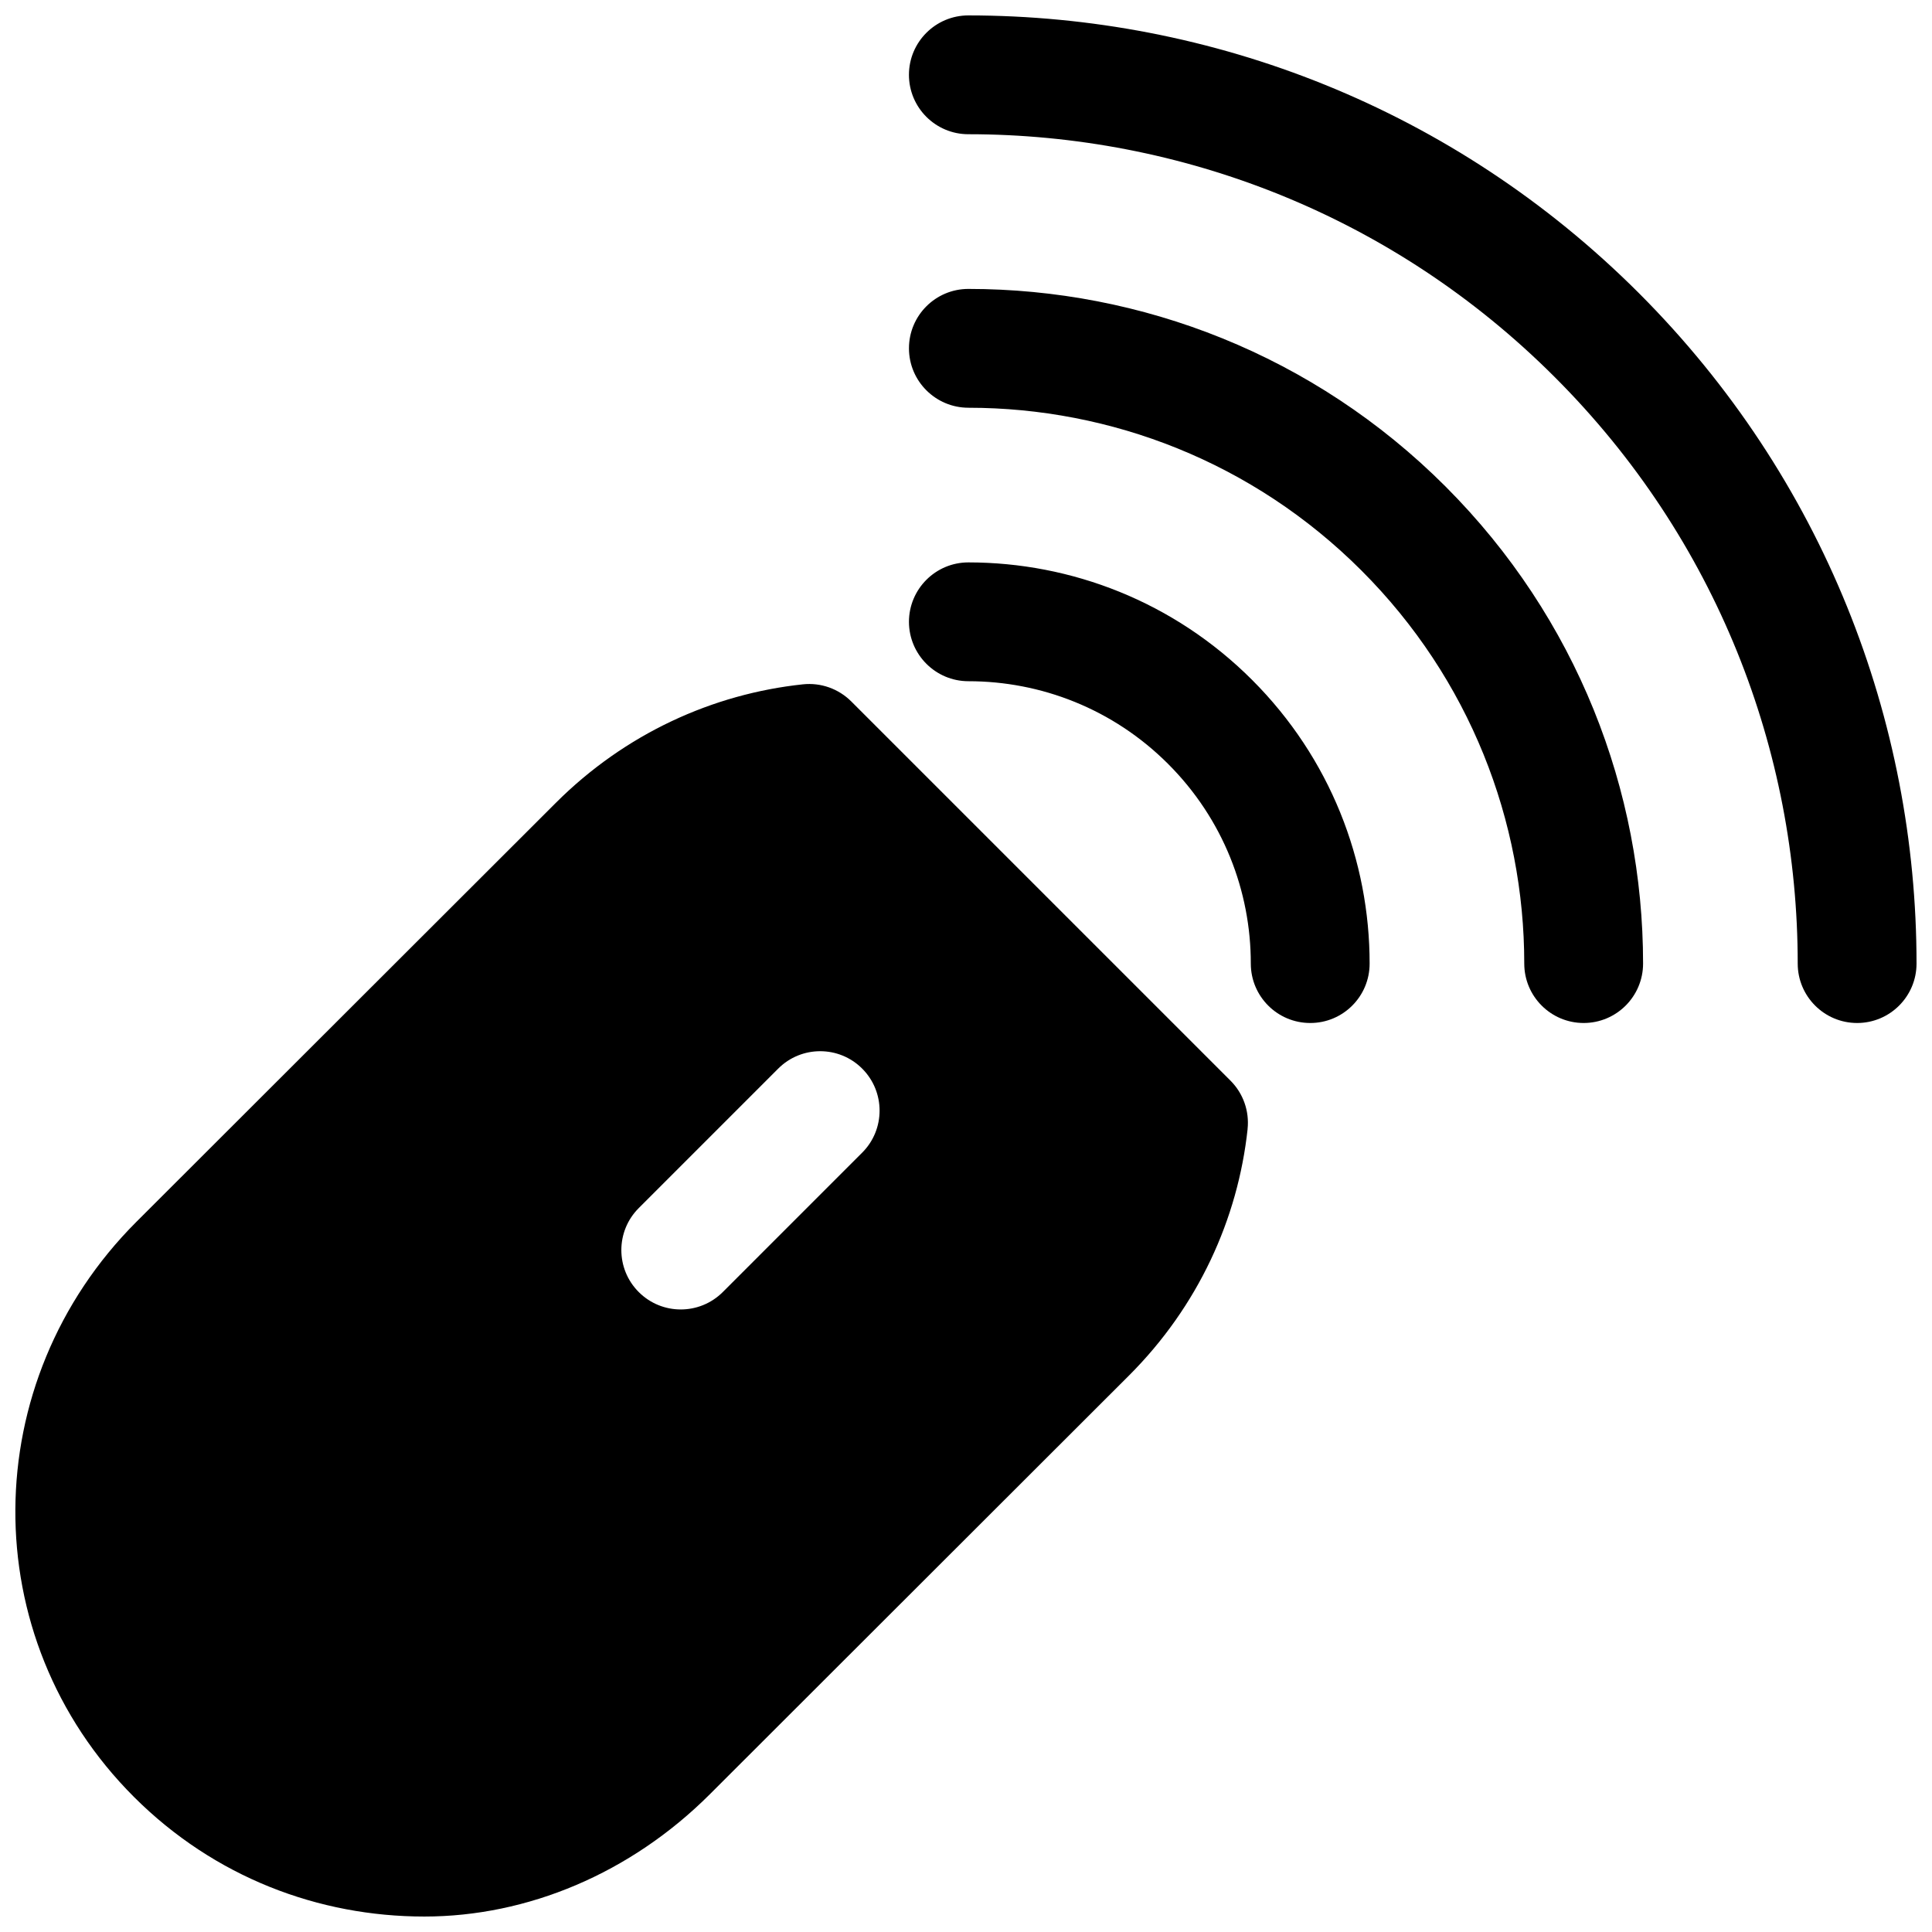 <?xml version="1.0" encoding="UTF-8"?>
<!-- Uploaded to: SVG Repo, www.svgrepo.com, Generator: SVG Repo Mixer Tools -->
<svg width="800px" height="800px" version="1.1" viewBox="144 144 512 512" xmlns="http://www.w3.org/2000/svg">
 <defs>
  <clipPath id="a">
   <path d="m148.09 148.09h503.81v503.81h-503.81z"/>
  </clipPath>
 </defs>
 <g clip-path="url(#a)">
  <path d="m474.62 443.21c0.504-4.738-1.148-9.445-4.519-12.816l-100.52-100.52c-3.371-3.356-8.062-5.023-12.801-4.519-23.852 2.535-47.09 13.035-65.496 31.426l-111.12 111c-42.352 42.32-43.012 110.11-0.66 152.43 21.348 21.316 48.965 31.691 76.941 31.691 27.301 0 54.613-11.398 75.617-32.352l111.11-111c18.375-18.359 28.891-41.535 31.457-65.34zm-124.39-16.012-36.949 36.953c-6.156 6.141-6.156 16.121 0 22.262 6.141 6.141 16.105 6.141 22.262 0l36.949-36.953c6.141-6.141 6.141-16.121 0-22.262-6.141-6.156-16.121-6.156-22.262 0zm50.414-175.14c37.691 0 75.398 14.375 104.16 43.141 28.766 28.762 43.141 66.469 43.141 104.16 0 8.691 7.055 15.746 15.742 15.746 8.691 0 15.746-7.055 15.746-15.746 0-45.75-17.461-91.52-52.363-126.44-34.906-34.906-80.676-52.352-126.44-52.352-8.691 0-15.746 7.055-15.746 15.746 0 8.691 7.07 15.742 15.762 15.742zm0 72.473c19.16 0 38.305 7.305 52.914 21.914 14.613 14.609 21.934 33.754 21.918 52.914 0 8.691 7.051 15.746 15.742 15.746 8.691 0.016 15.746-7.039 15.746-15.73 0.016-27.219-10.375-54.426-31.145-75.191-20.766-20.766-47.969-31.141-75.191-31.141-8.691 0-15.746 7.066-15.746 15.758 0.016 8.676 7.07 15.73 15.762 15.73zm-0.016-144.96c56.254 0.016 112.51 21.457 155.41 64.379 42.918 42.902 64.375 99.156 64.375 155.41 0 8.691 7.055 15.746 15.746 15.746s15.742-7.055 15.742-15.746c0-64.312-24.543-128.63-73.586-177.69-49.059-49.039-113.38-73.57-177.69-73.586-8.676 0-15.746 7.055-15.746 15.742 0 8.691 7.055 15.746 15.746 15.746z" fill-rule="evenodd"/>
 </g>
</svg>